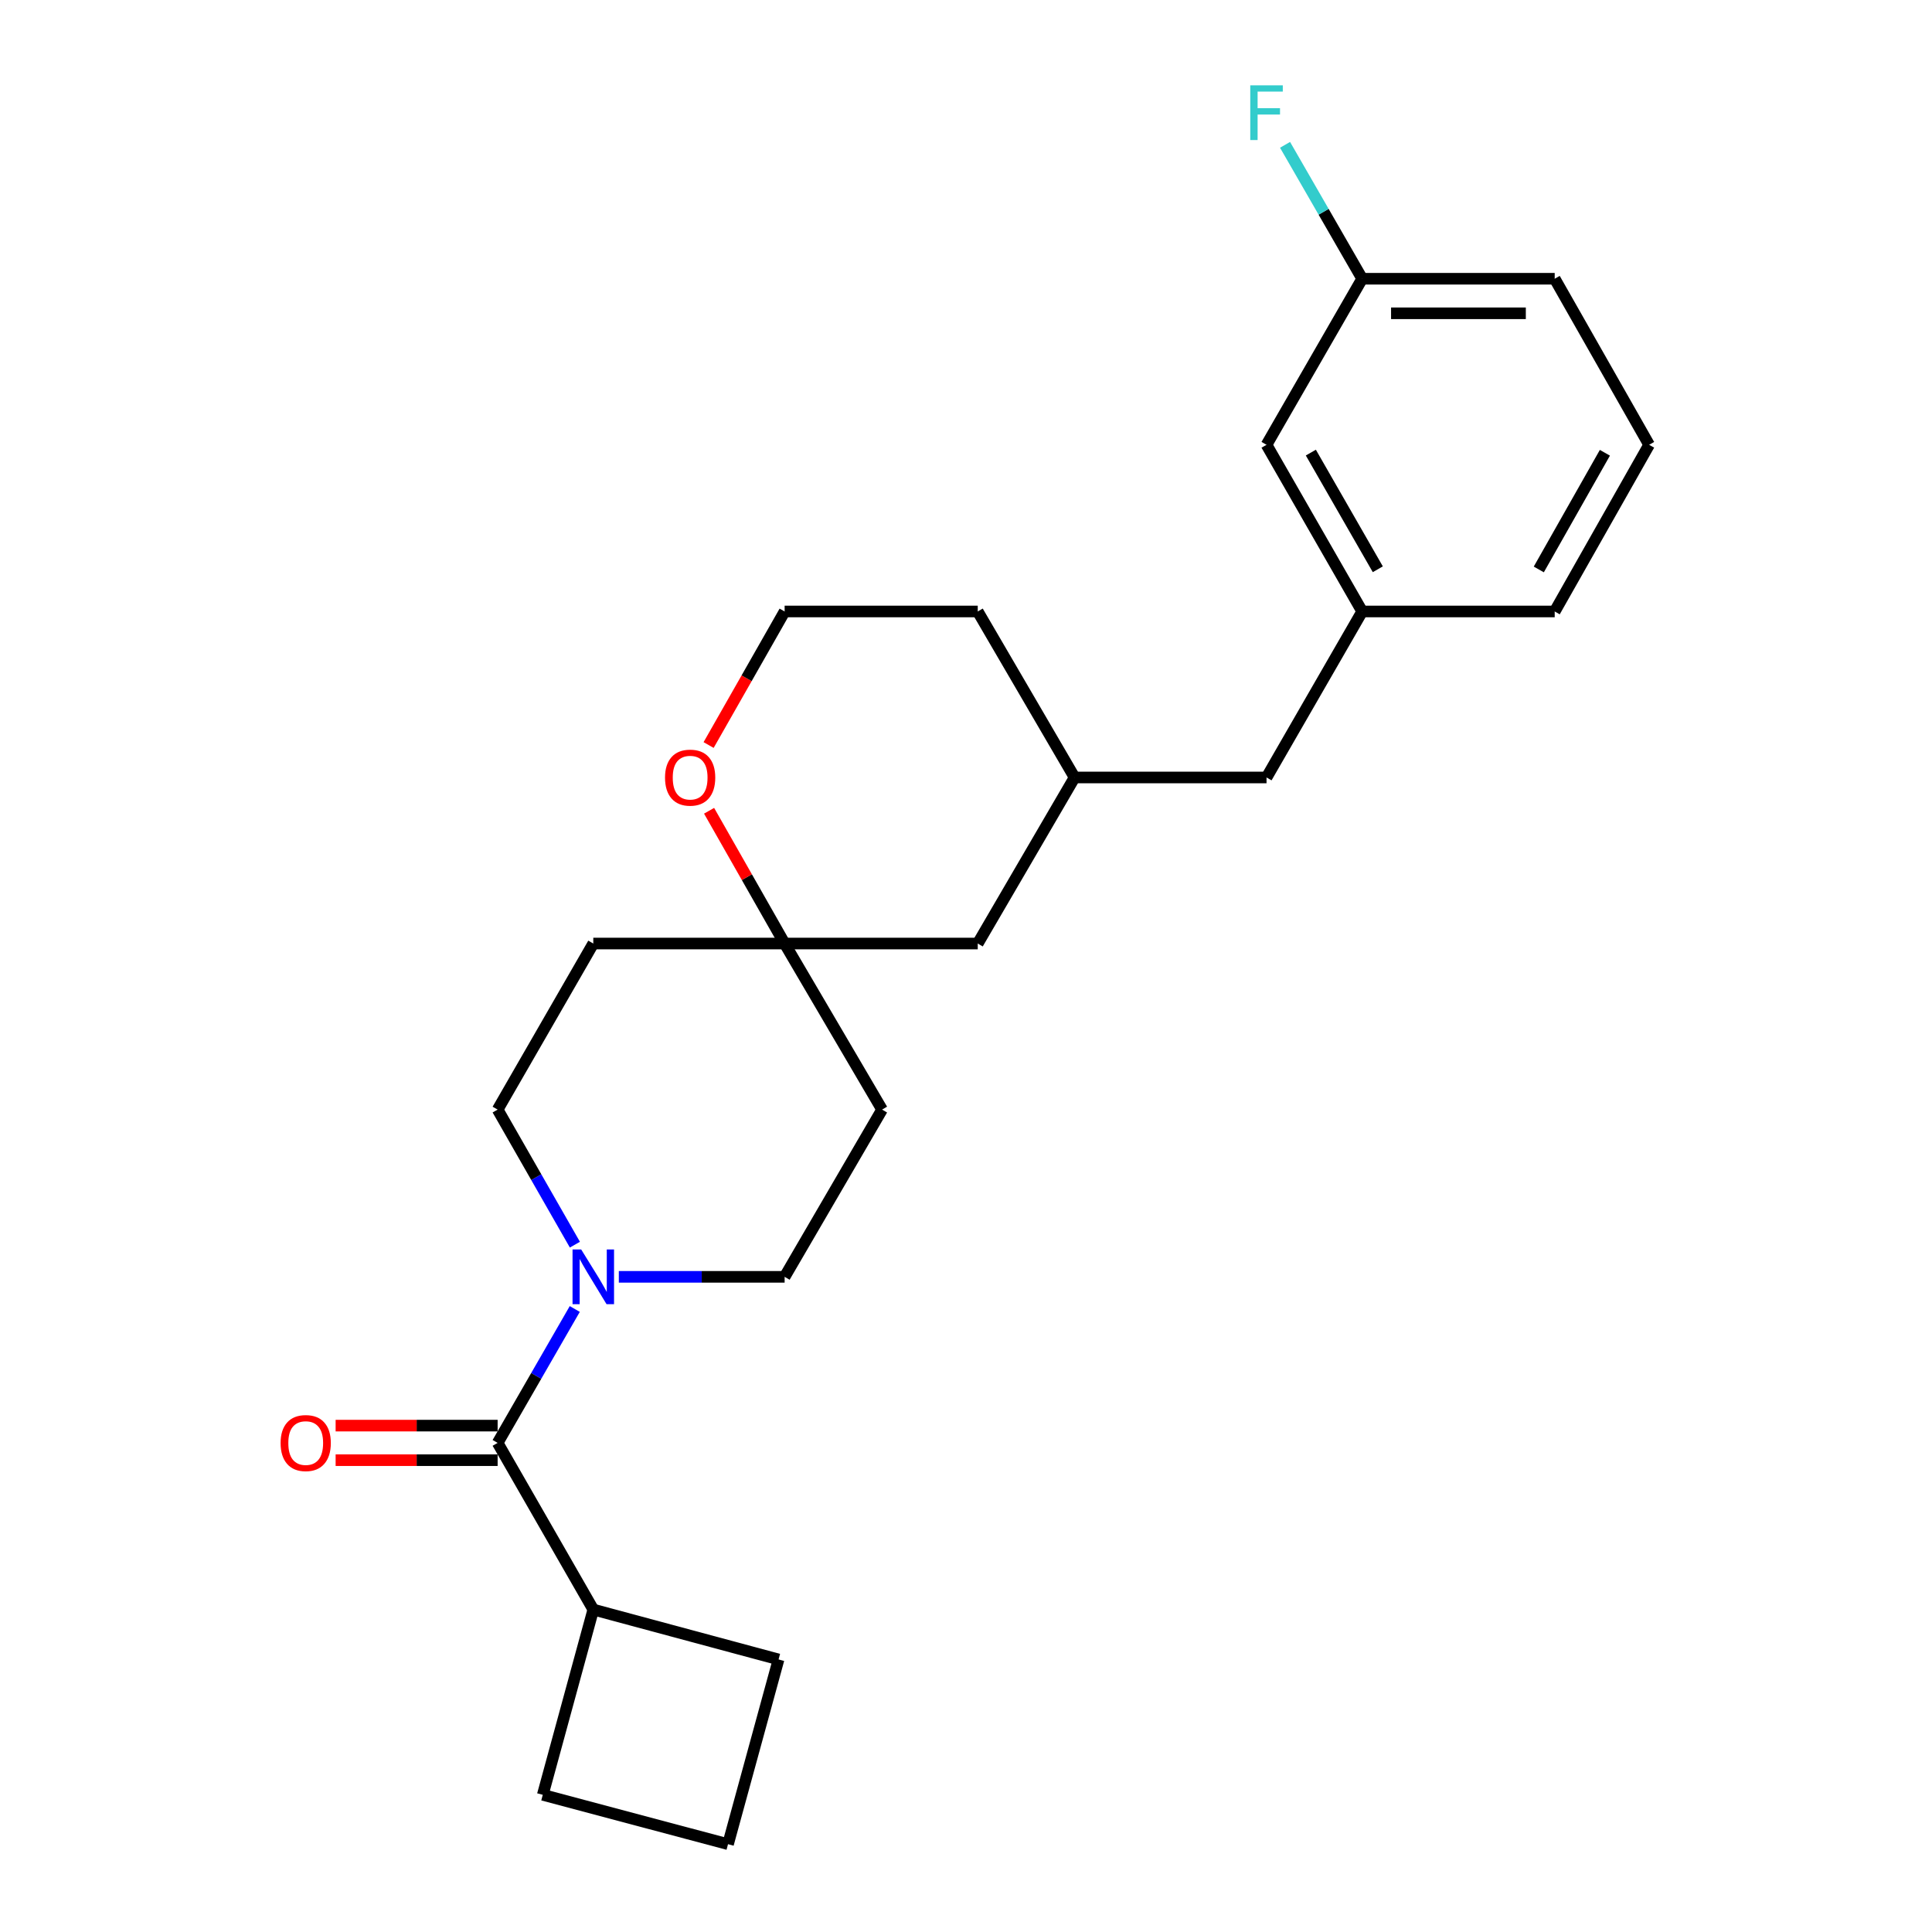 <?xml version='1.0' encoding='iso-8859-1'?>
<svg version='1.1' baseProfile='full'
              xmlns='http://www.w3.org/2000/svg'
                      xmlns:rdkit='http://www.rdkit.org/xml'
                      xmlns:xlink='http://www.w3.org/1999/xlink'
                  xml:space='preserve'
width='1000px' height='1000px' viewBox='0 0 1000 1000'>
<!-- END OF HEADER -->
<rect style='opacity:1.0;fill:#FFFFFF;stroke:none' width='1000' height='1000' x='0' y='0'> </rect>
<path class='bond-0' d='M 297.501,677.529 L 277.537,712.185' style='fill:none;fill-rule:evenodd;stroke:#0000FF;stroke-width:6px;stroke-linecap:butt;stroke-linejoin:miter;stroke-opacity:1' />
<path class='bond-0' d='M 277.537,712.185 L 257.573,746.841' style='fill:none;fill-rule:evenodd;stroke:#000000;stroke-width:6px;stroke-linecap:butt;stroke-linejoin:miter;stroke-opacity:1' />
<path class='bond-2' d='M 320.303,660.889 L 363.214,660.889' style='fill:none;fill-rule:evenodd;stroke:#0000FF;stroke-width:6px;stroke-linecap:butt;stroke-linejoin:miter;stroke-opacity:1' />
<path class='bond-2' d='M 363.214,660.889 L 406.125,660.889' style='fill:none;fill-rule:evenodd;stroke:#000000;stroke-width:6px;stroke-linecap:butt;stroke-linejoin:miter;stroke-opacity:1' />
<path class='bond-3' d='M 297.562,644.236 L 277.567,609.279' style='fill:none;fill-rule:evenodd;stroke:#0000FF;stroke-width:6px;stroke-linecap:butt;stroke-linejoin:miter;stroke-opacity:1' />
<path class='bond-3' d='M 277.567,609.279 L 257.573,574.322' style='fill:none;fill-rule:evenodd;stroke:#000000;stroke-width:6px;stroke-linecap:butt;stroke-linejoin:miter;stroke-opacity:1' />
<path class='bond-5' d='M 257.573,737.898 L 215.646,737.898' style='fill:none;fill-rule:evenodd;stroke:#000000;stroke-width:6px;stroke-linecap:butt;stroke-linejoin:miter;stroke-opacity:1' />
<path class='bond-5' d='M 215.646,737.898 L 173.72,737.898' style='fill:none;fill-rule:evenodd;stroke:#FF0000;stroke-width:6px;stroke-linecap:butt;stroke-linejoin:miter;stroke-opacity:1' />
<path class='bond-5' d='M 257.573,755.784 L 215.646,755.784' style='fill:none;fill-rule:evenodd;stroke:#000000;stroke-width:6px;stroke-linecap:butt;stroke-linejoin:miter;stroke-opacity:1' />
<path class='bond-5' d='M 215.646,755.784 L 173.72,755.784' style='fill:none;fill-rule:evenodd;stroke:#FF0000;stroke-width:6px;stroke-linecap:butt;stroke-linejoin:miter;stroke-opacity:1' />
<path class='bond-8' d='M 257.573,746.841 L 307.087,833.11' style='fill:none;fill-rule:evenodd;stroke:#000000;stroke-width:6px;stroke-linecap:butt;stroke-linejoin:miter;stroke-opacity:1' />
<path class='bond-1' d='M 406.125,488.37 L 307.087,488.37' style='fill:none;fill-rule:evenodd;stroke:#000000;stroke-width:6px;stroke-linecap:butt;stroke-linejoin:miter;stroke-opacity:1' />
<path class='bond-4' d='M 406.125,488.37 L 386.573,454.011' style='fill:none;fill-rule:evenodd;stroke:#000000;stroke-width:6px;stroke-linecap:butt;stroke-linejoin:miter;stroke-opacity:1' />
<path class='bond-4' d='M 386.573,454.011 L 367.022,419.651' style='fill:none;fill-rule:evenodd;stroke:#FF0000;stroke-width:6px;stroke-linecap:butt;stroke-linejoin:miter;stroke-opacity:1' />
<path class='bond-10' d='M 406.125,488.37 L 506.077,488.37' style='fill:none;fill-rule:evenodd;stroke:#000000;stroke-width:6px;stroke-linecap:butt;stroke-linejoin:miter;stroke-opacity:1' />
<path class='bond-24' d='M 406.125,488.37 L 456.563,574.322' style='fill:none;fill-rule:evenodd;stroke:#000000;stroke-width:6px;stroke-linecap:butt;stroke-linejoin:miter;stroke-opacity:1' />
<path class='bond-7' d='M 406.125,660.889 L 456.563,574.322' style='fill:none;fill-rule:evenodd;stroke:#000000;stroke-width:6px;stroke-linecap:butt;stroke-linejoin:miter;stroke-opacity:1' />
<path class='bond-6' d='M 257.573,574.322 L 307.087,488.37' style='fill:none;fill-rule:evenodd;stroke:#000000;stroke-width:6px;stroke-linecap:butt;stroke-linejoin:miter;stroke-opacity:1' />
<path class='bond-15' d='M 366.775,385.627 L 386.45,351.062' style='fill:none;fill-rule:evenodd;stroke:#FF0000;stroke-width:6px;stroke-linecap:butt;stroke-linejoin:miter;stroke-opacity:1' />
<path class='bond-15' d='M 386.45,351.062 L 406.125,316.497' style='fill:none;fill-rule:evenodd;stroke:#000000;stroke-width:6px;stroke-linecap:butt;stroke-linejoin:miter;stroke-opacity:1' />
<path class='bond-20' d='M 307.087,833.11 L 402.985,858.926' style='fill:none;fill-rule:evenodd;stroke:#000000;stroke-width:6px;stroke-linecap:butt;stroke-linejoin:miter;stroke-opacity:1' />
<path class='bond-21' d='M 307.087,833.11 L 280.934,928.998' style='fill:none;fill-rule:evenodd;stroke:#000000;stroke-width:6px;stroke-linecap:butt;stroke-linejoin:miter;stroke-opacity:1' />
<path class='bond-9' d='M 705.067,316.497 L 655.553,402.419' style='fill:none;fill-rule:evenodd;stroke:#000000;stroke-width:6px;stroke-linecap:butt;stroke-linejoin:miter;stroke-opacity:1' />
<path class='bond-13' d='M 705.067,316.497 L 655.553,230.228' style='fill:none;fill-rule:evenodd;stroke:#000000;stroke-width:6px;stroke-linecap:butt;stroke-linejoin:miter;stroke-opacity:1' />
<path class='bond-13' d='M 713.152,294.653 L 678.492,234.265' style='fill:none;fill-rule:evenodd;stroke:#000000;stroke-width:6px;stroke-linecap:butt;stroke-linejoin:miter;stroke-opacity:1' />
<path class='bond-19' d='M 705.067,316.497 L 804.711,316.497' style='fill:none;fill-rule:evenodd;stroke:#000000;stroke-width:6px;stroke-linecap:butt;stroke-linejoin:miter;stroke-opacity:1' />
<path class='bond-11' d='M 506.077,488.37 L 556.207,402.419' style='fill:none;fill-rule:evenodd;stroke:#000000;stroke-width:6px;stroke-linecap:butt;stroke-linejoin:miter;stroke-opacity:1' />
<path class='bond-12' d='M 556.207,402.419 L 655.553,402.419' style='fill:none;fill-rule:evenodd;stroke:#000000;stroke-width:6px;stroke-linecap:butt;stroke-linejoin:miter;stroke-opacity:1' />
<path class='bond-22' d='M 556.207,402.419 L 506.077,316.497' style='fill:none;fill-rule:evenodd;stroke:#000000;stroke-width:6px;stroke-linecap:butt;stroke-linejoin:miter;stroke-opacity:1' />
<path class='bond-14' d='M 655.553,230.228 L 705.067,144.276' style='fill:none;fill-rule:evenodd;stroke:#000000;stroke-width:6px;stroke-linecap:butt;stroke-linejoin:miter;stroke-opacity:1' />
<path class='bond-16' d='M 705.067,144.276 L 685.103,109.62' style='fill:none;fill-rule:evenodd;stroke:#000000;stroke-width:6px;stroke-linecap:butt;stroke-linejoin:miter;stroke-opacity:1' />
<path class='bond-16' d='M 685.103,109.62 L 665.139,74.965' style='fill:none;fill-rule:evenodd;stroke:#33CCCC;stroke-width:6px;stroke-linecap:butt;stroke-linejoin:miter;stroke-opacity:1' />
<path class='bond-27' d='M 705.067,144.276 L 804.711,144.276' style='fill:none;fill-rule:evenodd;stroke:#000000;stroke-width:6px;stroke-linecap:butt;stroke-linejoin:miter;stroke-opacity:1' />
<path class='bond-27' d='M 720.014,162.162 L 789.764,162.162' style='fill:none;fill-rule:evenodd;stroke:#000000;stroke-width:6px;stroke-linecap:butt;stroke-linejoin:miter;stroke-opacity:1' />
<path class='bond-26' d='M 406.125,316.497 L 506.077,316.497' style='fill:none;fill-rule:evenodd;stroke:#000000;stroke-width:6px;stroke-linecap:butt;stroke-linejoin:miter;stroke-opacity:1' />
<path class='bond-17' d='M 853.579,230.228 L 804.711,316.497' style='fill:none;fill-rule:evenodd;stroke:#000000;stroke-width:6px;stroke-linecap:butt;stroke-linejoin:miter;stroke-opacity:1' />
<path class='bond-17' d='M 830.687,234.353 L 796.479,294.741' style='fill:none;fill-rule:evenodd;stroke:#000000;stroke-width:6px;stroke-linecap:butt;stroke-linejoin:miter;stroke-opacity:1' />
<path class='bond-23' d='M 853.579,230.228 L 804.711,144.276' style='fill:none;fill-rule:evenodd;stroke:#000000;stroke-width:6px;stroke-linecap:butt;stroke-linejoin:miter;stroke-opacity:1' />
<path class='bond-18' d='M 376.822,954.545 L 280.934,928.998' style='fill:none;fill-rule:evenodd;stroke:#000000;stroke-width:6px;stroke-linecap:butt;stroke-linejoin:miter;stroke-opacity:1' />
<path class='bond-25' d='M 376.822,954.545 L 402.985,858.926' style='fill:none;fill-rule:evenodd;stroke:#000000;stroke-width:6px;stroke-linecap:butt;stroke-linejoin:miter;stroke-opacity:1' />
<path  class='atom-0' d='M 300.827 646.729
L 310.107 661.729
Q 311.027 663.209, 312.507 665.889
Q 313.987 668.569, 314.067 668.729
L 314.067 646.729
L 317.827 646.729
L 317.827 675.049
L 313.947 675.049
L 303.987 658.649
Q 302.827 656.729, 301.587 654.529
Q 300.387 652.329, 300.027 651.649
L 300.027 675.049
L 296.347 675.049
L 296.347 646.729
L 300.827 646.729
' fill='#0000FF'/>
<path  class='atom-5' d='M 344.217 402.499
Q 344.217 395.699, 347.577 391.899
Q 350.937 388.099, 357.217 388.099
Q 363.497 388.099, 366.857 391.899
Q 370.217 395.699, 370.217 402.499
Q 370.217 409.379, 366.817 413.299
Q 363.417 417.179, 357.217 417.179
Q 350.977 417.179, 347.577 413.299
Q 344.217 409.419, 344.217 402.499
M 357.217 413.979
Q 361.537 413.979, 363.857 411.099
Q 366.217 408.179, 366.217 402.499
Q 366.217 396.939, 363.857 394.139
Q 361.537 391.299, 357.217 391.299
Q 352.897 391.299, 350.537 394.099
Q 348.217 396.899, 348.217 402.499
Q 348.217 408.219, 350.537 411.099
Q 352.897 413.979, 357.217 413.979
' fill='#FF0000'/>
<path  class='atom-6' d='M 145.237 746.921
Q 145.237 740.121, 148.597 736.321
Q 151.957 732.521, 158.237 732.521
Q 164.517 732.521, 167.877 736.321
Q 171.237 740.121, 171.237 746.921
Q 171.237 753.801, 167.837 757.721
Q 164.437 761.601, 158.237 761.601
Q 151.997 761.601, 148.597 757.721
Q 145.237 753.841, 145.237 746.921
M 158.237 758.401
Q 162.557 758.401, 164.877 755.521
Q 167.237 752.601, 167.237 746.921
Q 167.237 741.361, 164.877 738.561
Q 162.557 735.721, 158.237 735.721
Q 153.917 735.721, 151.557 738.521
Q 149.237 741.321, 149.237 746.921
Q 149.237 752.641, 151.557 755.521
Q 153.917 758.401, 158.237 758.401
' fill='#FF0000'/>
<path  class='atom-17' d='M 647.133 44.165
L 663.973 44.165
L 663.973 47.405
L 650.933 47.405
L 650.933 56.005
L 662.533 56.005
L 662.533 59.285
L 650.933 59.285
L 650.933 72.485
L 647.133 72.485
L 647.133 44.165
' fill='#33CCCC'/>
</svg>
